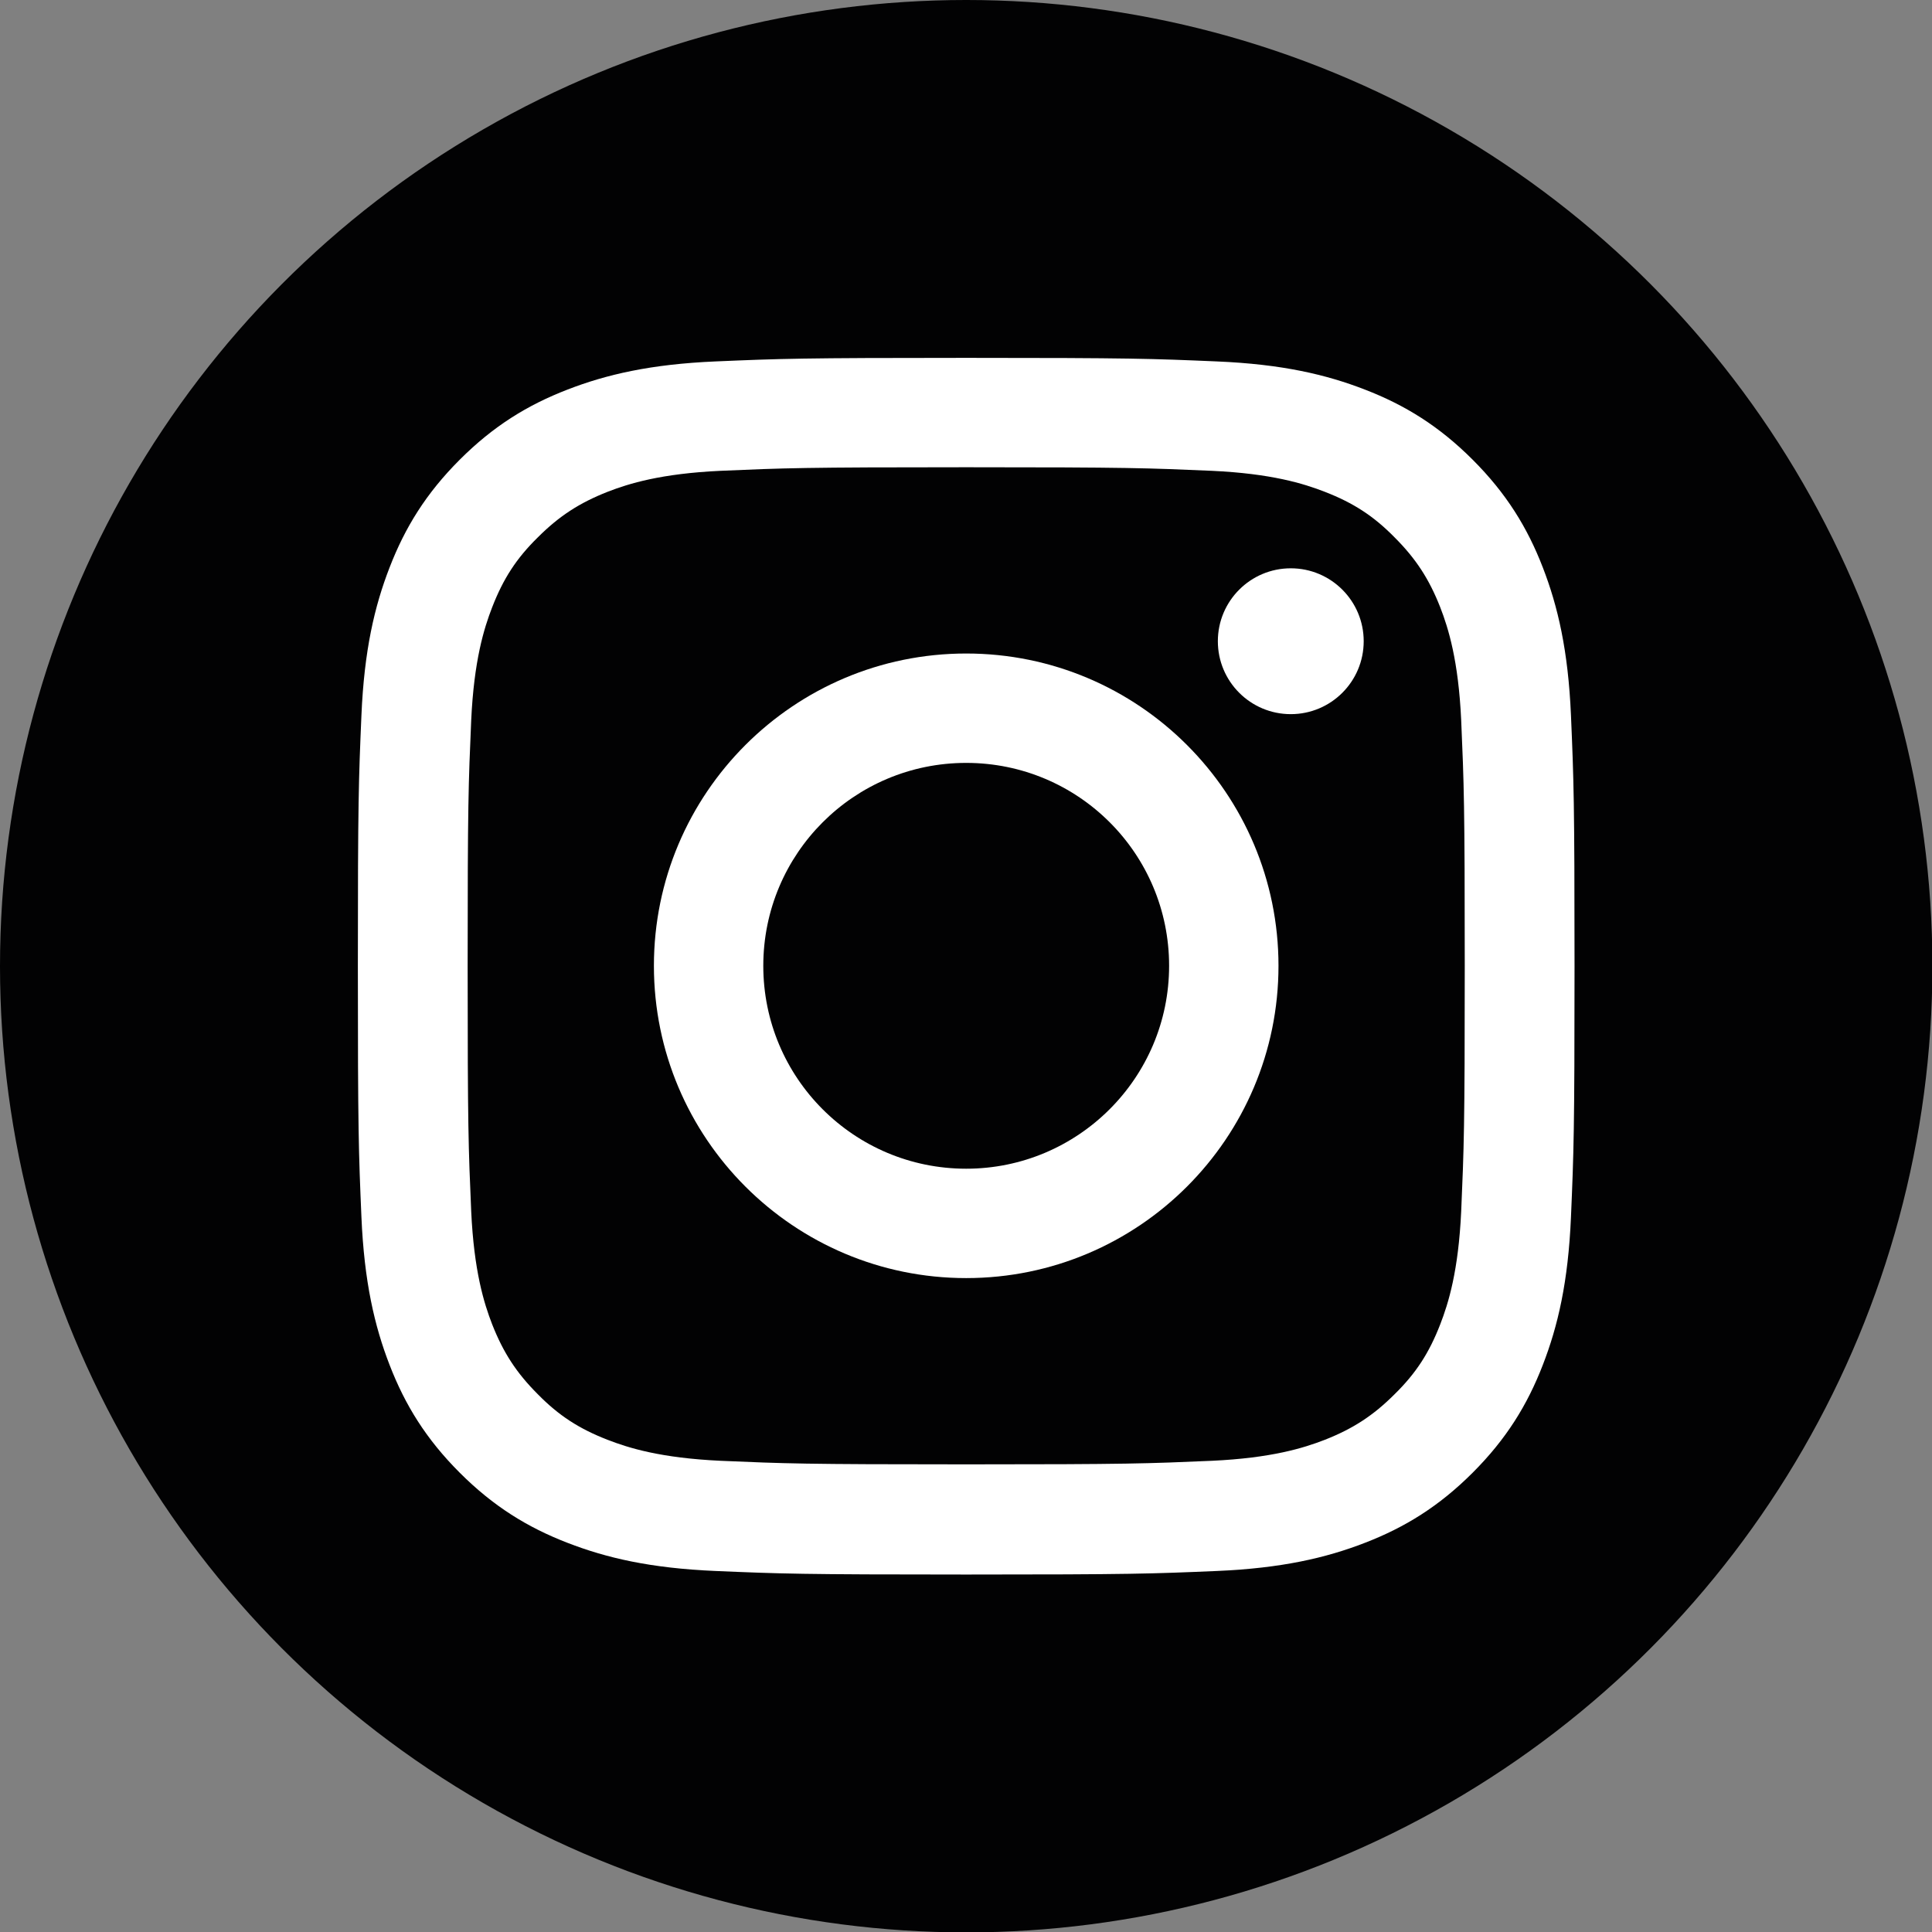 <?xml version="1.0" encoding="utf-8"?>
<!-- Generator: Adobe Illustrator 26.1.0, SVG Export Plug-In . SVG Version: 6.00 Build 0)  -->
<svg version="1.1" id="Layer_1" xmlns="http://www.w3.org/2000/svg" xmlns:xlink="http://www.w3.org/1999/xlink" x="0px" y="0px"
	 viewBox="0 0 48.75 48.75" style="enable-background:new 0 0 48.75 48.75;" xml:space="preserve">
<rect x="0" y="0" width="48.75" height="48.75" fill="#808080" stroke="none"/>
<style type="text/css">
	.st0{fill:#020203;}
	.st1{fill:#FFFFFF;}
</style>
<g>
	<circle class="st0" cx="24.38" cy="24.38" r="24.38"/>
	<g>
		<g>
			<path class="st1" d="M24.38,11.79c4.1,0,4.58,0.02,6.2,0.09c1.5,0.07,2.31,0.32,2.85,0.53c0.72,0.28,1.23,0.61,1.76,1.15
				c0.54,0.54,0.87,1.05,1.15,1.76c0.21,0.54,0.46,1.35,0.53,2.85c0.07,1.62,0.09,2.1,0.09,6.2s-0.02,4.58-0.09,6.2
				c-0.07,1.5-0.32,2.31-0.53,2.85c-0.28,0.72-0.61,1.23-1.15,1.76c-0.54,0.54-1.05,0.87-1.76,1.15c-0.54,0.21-1.35,0.46-2.85,0.53
				c-1.62,0.07-2.1,0.09-6.2,0.09c-4.1,0-4.58-0.02-6.2-0.09c-1.5-0.07-2.31-0.32-2.85-0.53c-0.72-0.28-1.23-0.61-1.76-1.15
				c-0.54-0.54-0.87-1.05-1.15-1.76c-0.21-0.54-0.46-1.35-0.53-2.85c-0.07-1.62-0.09-2.1-0.09-6.2s0.02-4.58,0.09-6.2
				c0.07-1.5,0.32-2.31,0.53-2.85c0.28-0.72,0.61-1.23,1.15-1.76c0.54-0.54,1.05-0.87,1.76-1.15c0.54-0.21,1.35-0.46,2.85-0.53
				C19.79,11.81,20.28,11.79,24.38,11.79 M24.38,9.03c-4.17,0-4.69,0.02-6.33,0.09c-1.63,0.07-2.75,0.33-3.73,0.71
				c-1.01,0.39-1.87,0.92-2.72,1.77c-0.85,0.85-1.38,1.71-1.77,2.72c-0.38,0.98-0.64,2.09-0.71,3.73c-0.07,1.64-0.09,2.16-0.09,6.33
				c0,4.17,0.02,4.69,0.09,6.33c0.07,1.63,0.33,2.75,0.71,3.73c0.39,1.01,0.92,1.87,1.77,2.72c0.85,0.85,1.71,1.38,2.72,1.77
				c0.98,0.38,2.09,0.64,3.73,0.71c1.64,0.07,2.16,0.09,6.33,0.09c4.17,0,4.69-0.02,6.33-0.09c1.63-0.07,2.75-0.33,3.73-0.71
				c1.01-0.39,1.87-0.92,2.72-1.77c0.85-0.85,1.38-1.71,1.77-2.72c0.38-0.98,0.64-2.09,0.71-3.73c0.07-1.64,0.09-2.16,0.09-6.33
				s-0.02-4.69-0.09-6.33c-0.07-1.63-0.33-2.75-0.71-3.73c-0.39-1.01-0.92-1.87-1.77-2.72c-0.85-0.85-1.71-1.38-2.72-1.77
				c-0.98-0.38-2.09-0.64-3.73-0.71C29.07,9.05,28.54,9.03,24.38,9.03L24.38,9.03z"/>
			<path class="st1" d="M24.38,16.49c-4.35,0-7.88,3.53-7.88,7.88s3.53,7.88,7.88,7.88c4.35,0,7.88-3.53,7.88-7.88
				S28.73,16.49,24.38,16.49z M24.38,29.49c-2.83,0-5.12-2.29-5.12-5.12s2.29-5.12,5.12-5.12s5.12,2.29,5.12,5.12
				S27.2,29.49,24.38,29.49z"/>
			<circle class="st1" cx="32.57" cy="16.18" r="1.84"/>
		</g>
	</g>
</g>
</svg>

